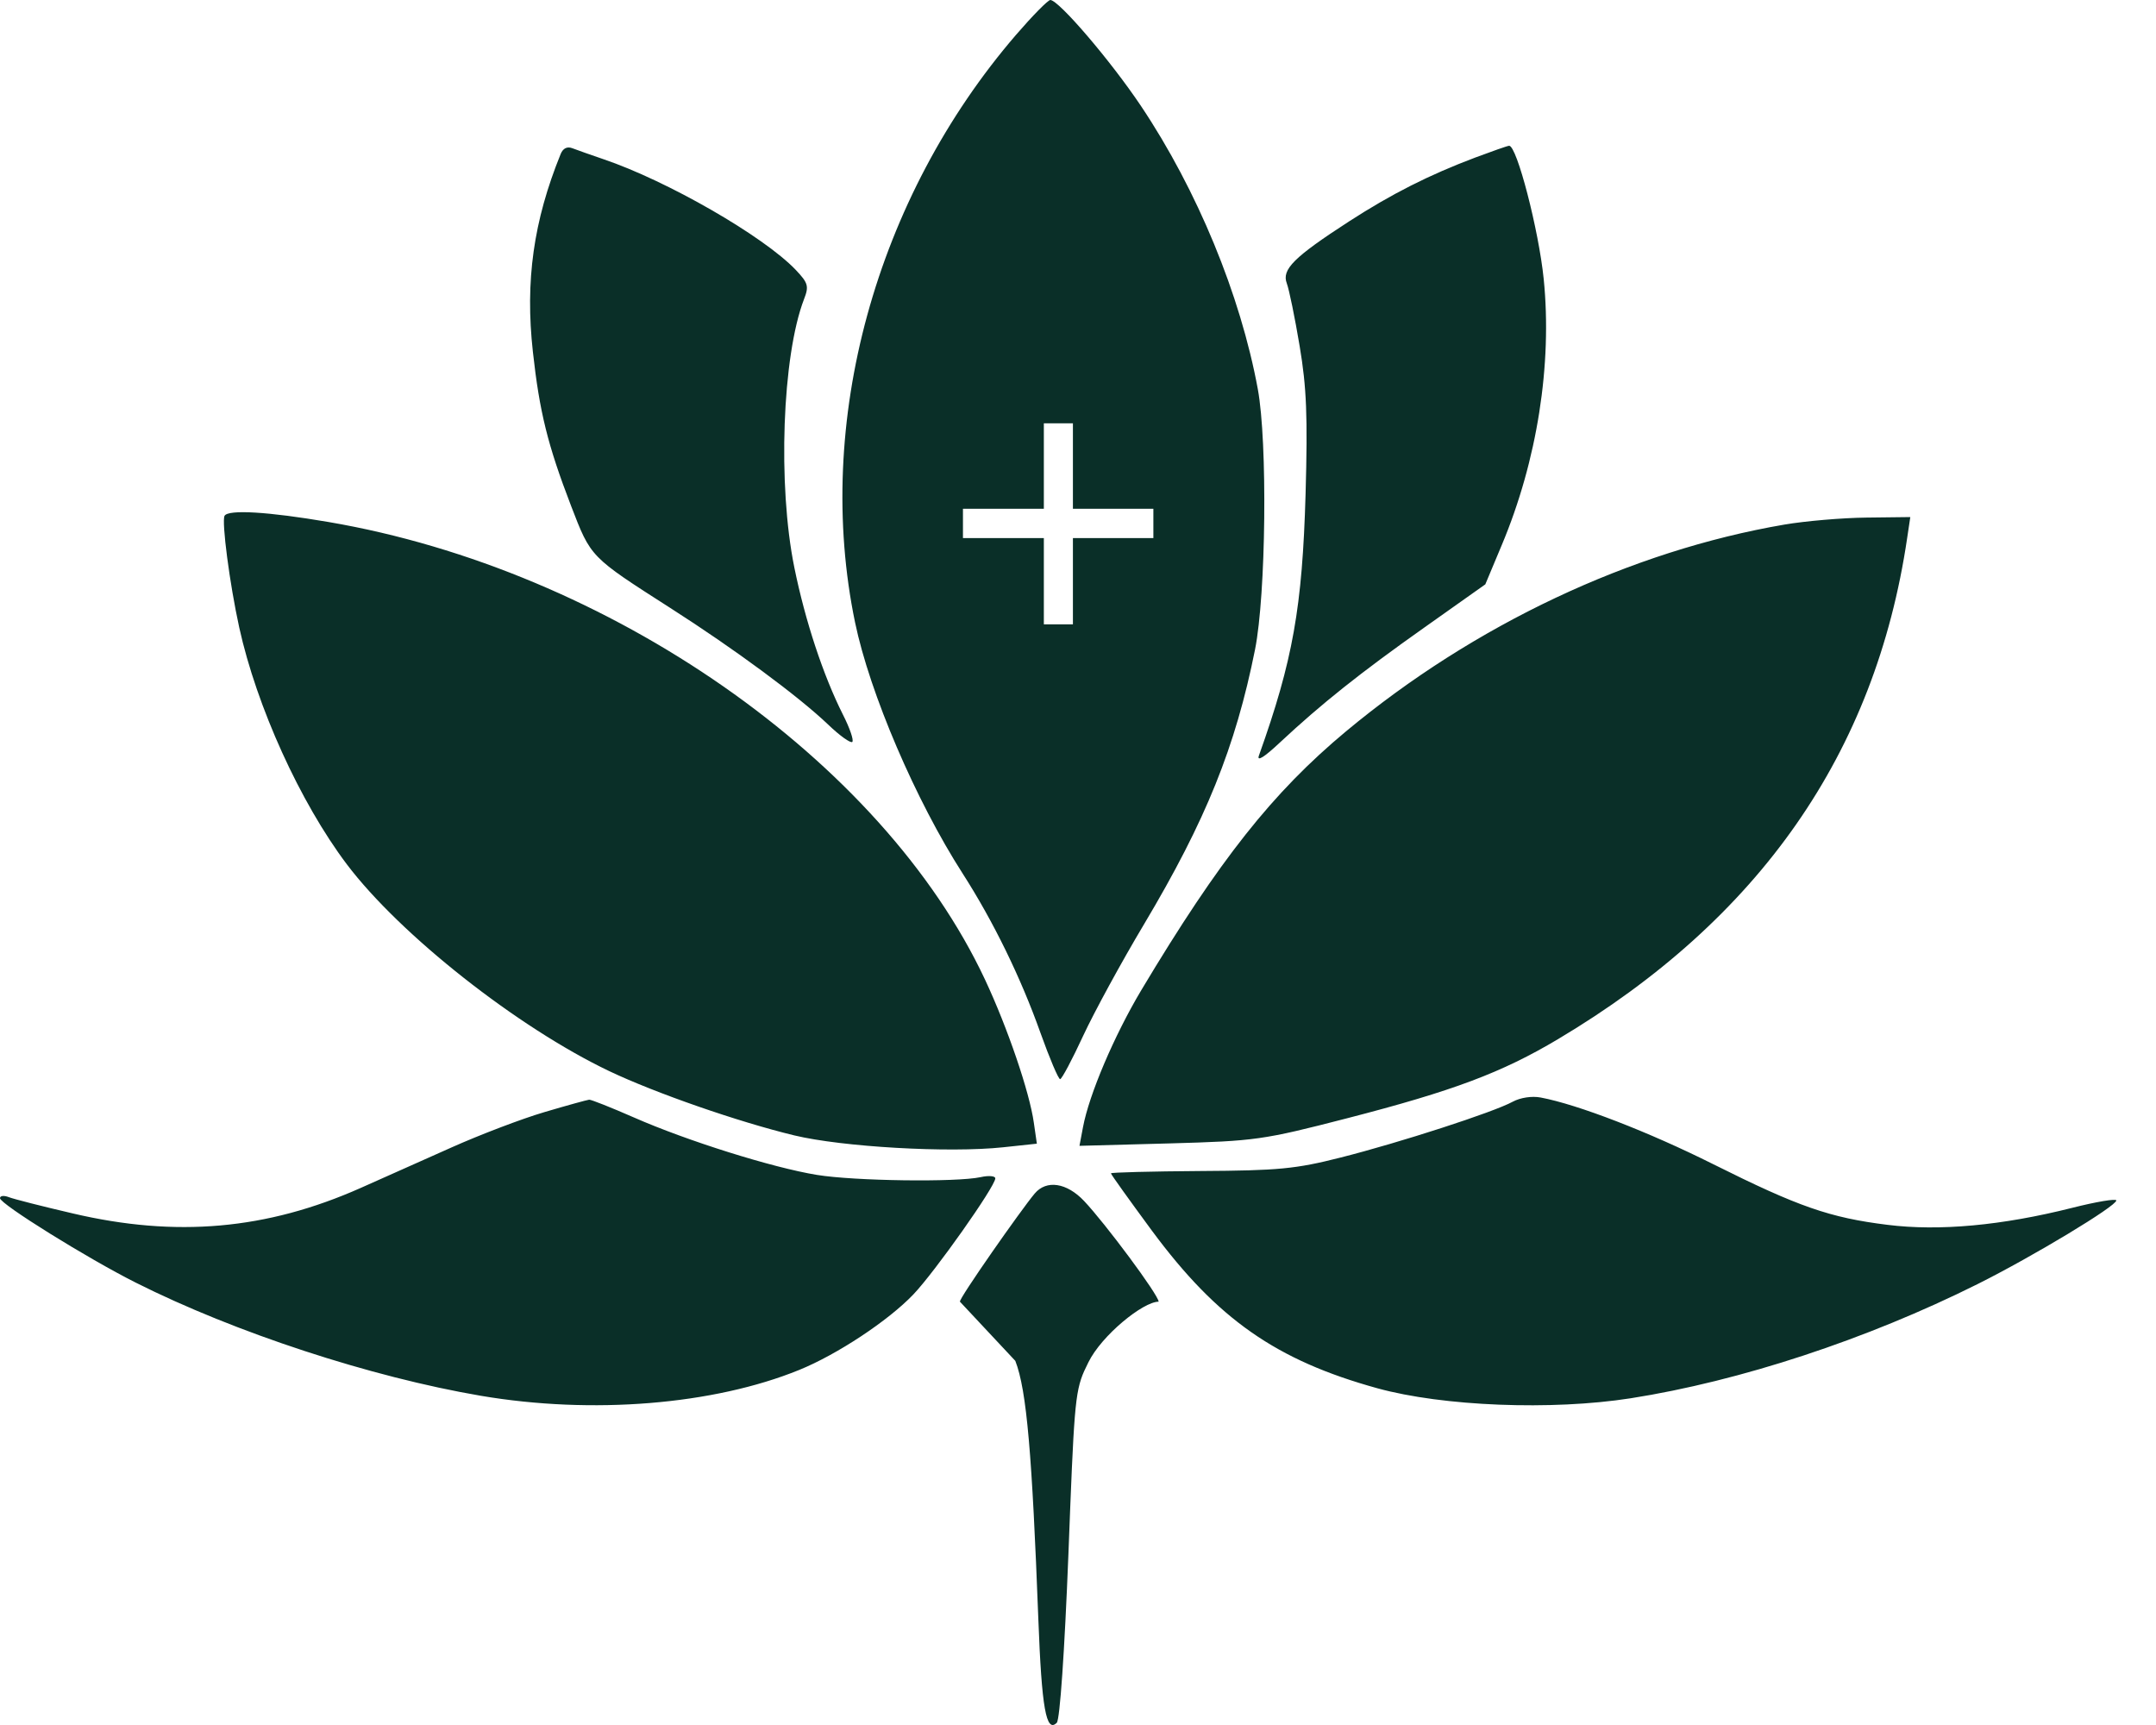 <?xml version="1.0" encoding="UTF-8"?> <svg xmlns="http://www.w3.org/2000/svg" width="25" height="20" viewBox="0 0 25 20" fill="none"><path d="M11.998 13.838C12.134 13.676 12.37 13.712 12.571 13.925C12.813 14.18 13.434 15.014 13.435 15.092C13.255 15.092 12.773 15.483 12.62 15.796C12.602 15.833 12.586 15.866 12.571 15.898C12.462 16.145 12.453 16.359 12.389 18.016C12.344 19.155 12.29 19.937 12.254 19.974C12.131 20.096 12.079 19.806 12.04 18.77C11.968 16.884 11.907 16.119 11.773 15.778L11.131 15.092C11.115 15.061 11.843 14.022 11.998 13.838ZM17.866 12.725C18.296 12.806 19.117 13.123 19.866 13.498C20.855 13.992 21.217 14.118 21.887 14.201C22.487 14.276 23.214 14.209 24.028 14.004C24.308 13.933 24.538 13.895 24.54 13.918C24.54 13.984 23.577 14.565 22.931 14.888C21.647 15.529 20.178 16.013 18.908 16.212C17.993 16.355 16.731 16.305 15.972 16.096C14.799 15.772 14.117 15.295 13.358 14.27C13.098 13.917 12.884 13.619 12.882 13.604C12.882 13.593 13.348 13.581 13.917 13.577C14.824 13.572 15.024 13.553 15.544 13.421C16.233 13.247 17.321 12.894 17.54 12.774C17.628 12.726 17.764 12.705 17.866 12.725ZM6.832 12.75C6.856 12.749 7.088 12.841 7.348 12.955C7.966 13.227 8.957 13.538 9.472 13.622C9.908 13.693 11.089 13.709 11.371 13.648C11.464 13.627 11.541 13.634 11.541 13.662C11.541 13.755 10.84 14.747 10.59 15.009C10.299 15.313 9.71 15.703 9.268 15.883C8.273 16.288 6.866 16.402 5.576 16.183C4.302 15.966 2.725 15.45 1.574 14.871C1.013 14.589 0 13.959 0 13.892C0 13.863 0.046 13.858 0.102 13.88C0.158 13.902 0.492 13.987 0.845 14.069C2.042 14.35 3.091 14.258 4.183 13.773C4.431 13.663 4.905 13.452 5.235 13.304C5.566 13.156 6.051 12.971 6.313 12.894C6.576 12.816 6.81 12.752 6.832 12.75ZM2.604 5.98C2.648 5.905 3.111 5.933 3.808 6.052C7.063 6.607 10.227 8.812 11.421 11.356C11.684 11.917 11.939 12.665 11.988 13.018L12.023 13.26L11.63 13.302C11.002 13.369 9.766 13.298 9.21 13.164C8.563 13.008 7.599 12.673 7.065 12.419C6 11.911 4.64 10.839 4.021 10.02C3.48 9.302 2.976 8.192 2.774 7.275C2.663 6.769 2.568 6.045 2.604 5.98ZM22.114 6.242C21.745 8.732 20.404 10.656 18.066 12.048C17.415 12.436 16.851 12.648 15.622 12.965C14.642 13.218 14.56 13.229 13.559 13.257L12.517 13.285L12.558 13.068C12.629 12.69 12.919 12.008 13.234 11.48C14.138 9.97 14.756 9.189 15.607 8.48C17.095 7.242 18.909 6.387 20.692 6.082C20.933 6.041 21.36 6.004 21.641 6.001L22.151 5.995L22.114 6.242ZM12.179 0C12.276 0 12.879 0.704 13.231 1.23C13.881 2.201 14.384 3.419 14.585 4.511C14.699 5.129 14.68 6.892 14.553 7.53C14.327 8.66 13.982 9.514 13.268 10.712C13.006 11.15 12.688 11.734 12.56 12.009C12.434 12.282 12.314 12.508 12.293 12.512C12.273 12.513 12.171 12.272 12.065 11.976C11.838 11.337 11.519 10.683 11.162 10.127C10.618 9.28 10.085 8.036 9.915 7.217C9.435 4.905 10.15 2.297 11.783 0.402C11.973 0.182 12.151 0.001 12.179 0ZM17.499 1.69C17.588 1.685 17.843 2.669 17.9 3.234C18 4.224 17.825 5.34 17.414 6.319L17.223 6.775L16.514 7.277C15.773 7.801 15.322 8.16 14.841 8.609C14.658 8.781 14.571 8.834 14.598 8.76C14.992 7.656 15.101 7.041 15.139 5.725C15.164 4.829 15.151 4.492 15.07 4.012C15.015 3.683 14.948 3.356 14.921 3.285C14.86 3.124 15.004 2.981 15.64 2.569C16.138 2.247 16.57 2.029 17.108 1.826C17.301 1.754 17.476 1.692 17.499 1.69ZM6.638 1.719C6.69 1.739 6.851 1.796 6.995 1.845C7.738 2.096 8.855 2.739 9.227 3.129C9.371 3.281 9.382 3.318 9.323 3.469C9.07 4.127 9.016 5.625 9.211 6.581C9.337 7.2 9.546 7.832 9.774 8.285C9.853 8.44 9.902 8.582 9.883 8.602C9.864 8.62 9.737 8.53 9.602 8.4C9.258 8.072 8.516 7.524 7.771 7.048C6.84 6.452 6.853 6.465 6.621 5.863C6.351 5.161 6.256 4.777 6.179 4.078C6.088 3.258 6.186 2.562 6.501 1.786C6.528 1.719 6.577 1.695 6.638 1.719ZM12.104 4.908V5.899H11.166V6.239H12.104V7.239H12.441V6.239H13.374V5.899H12.441V4.908H12.104Z" fill="#0A2F28"></path></svg> 